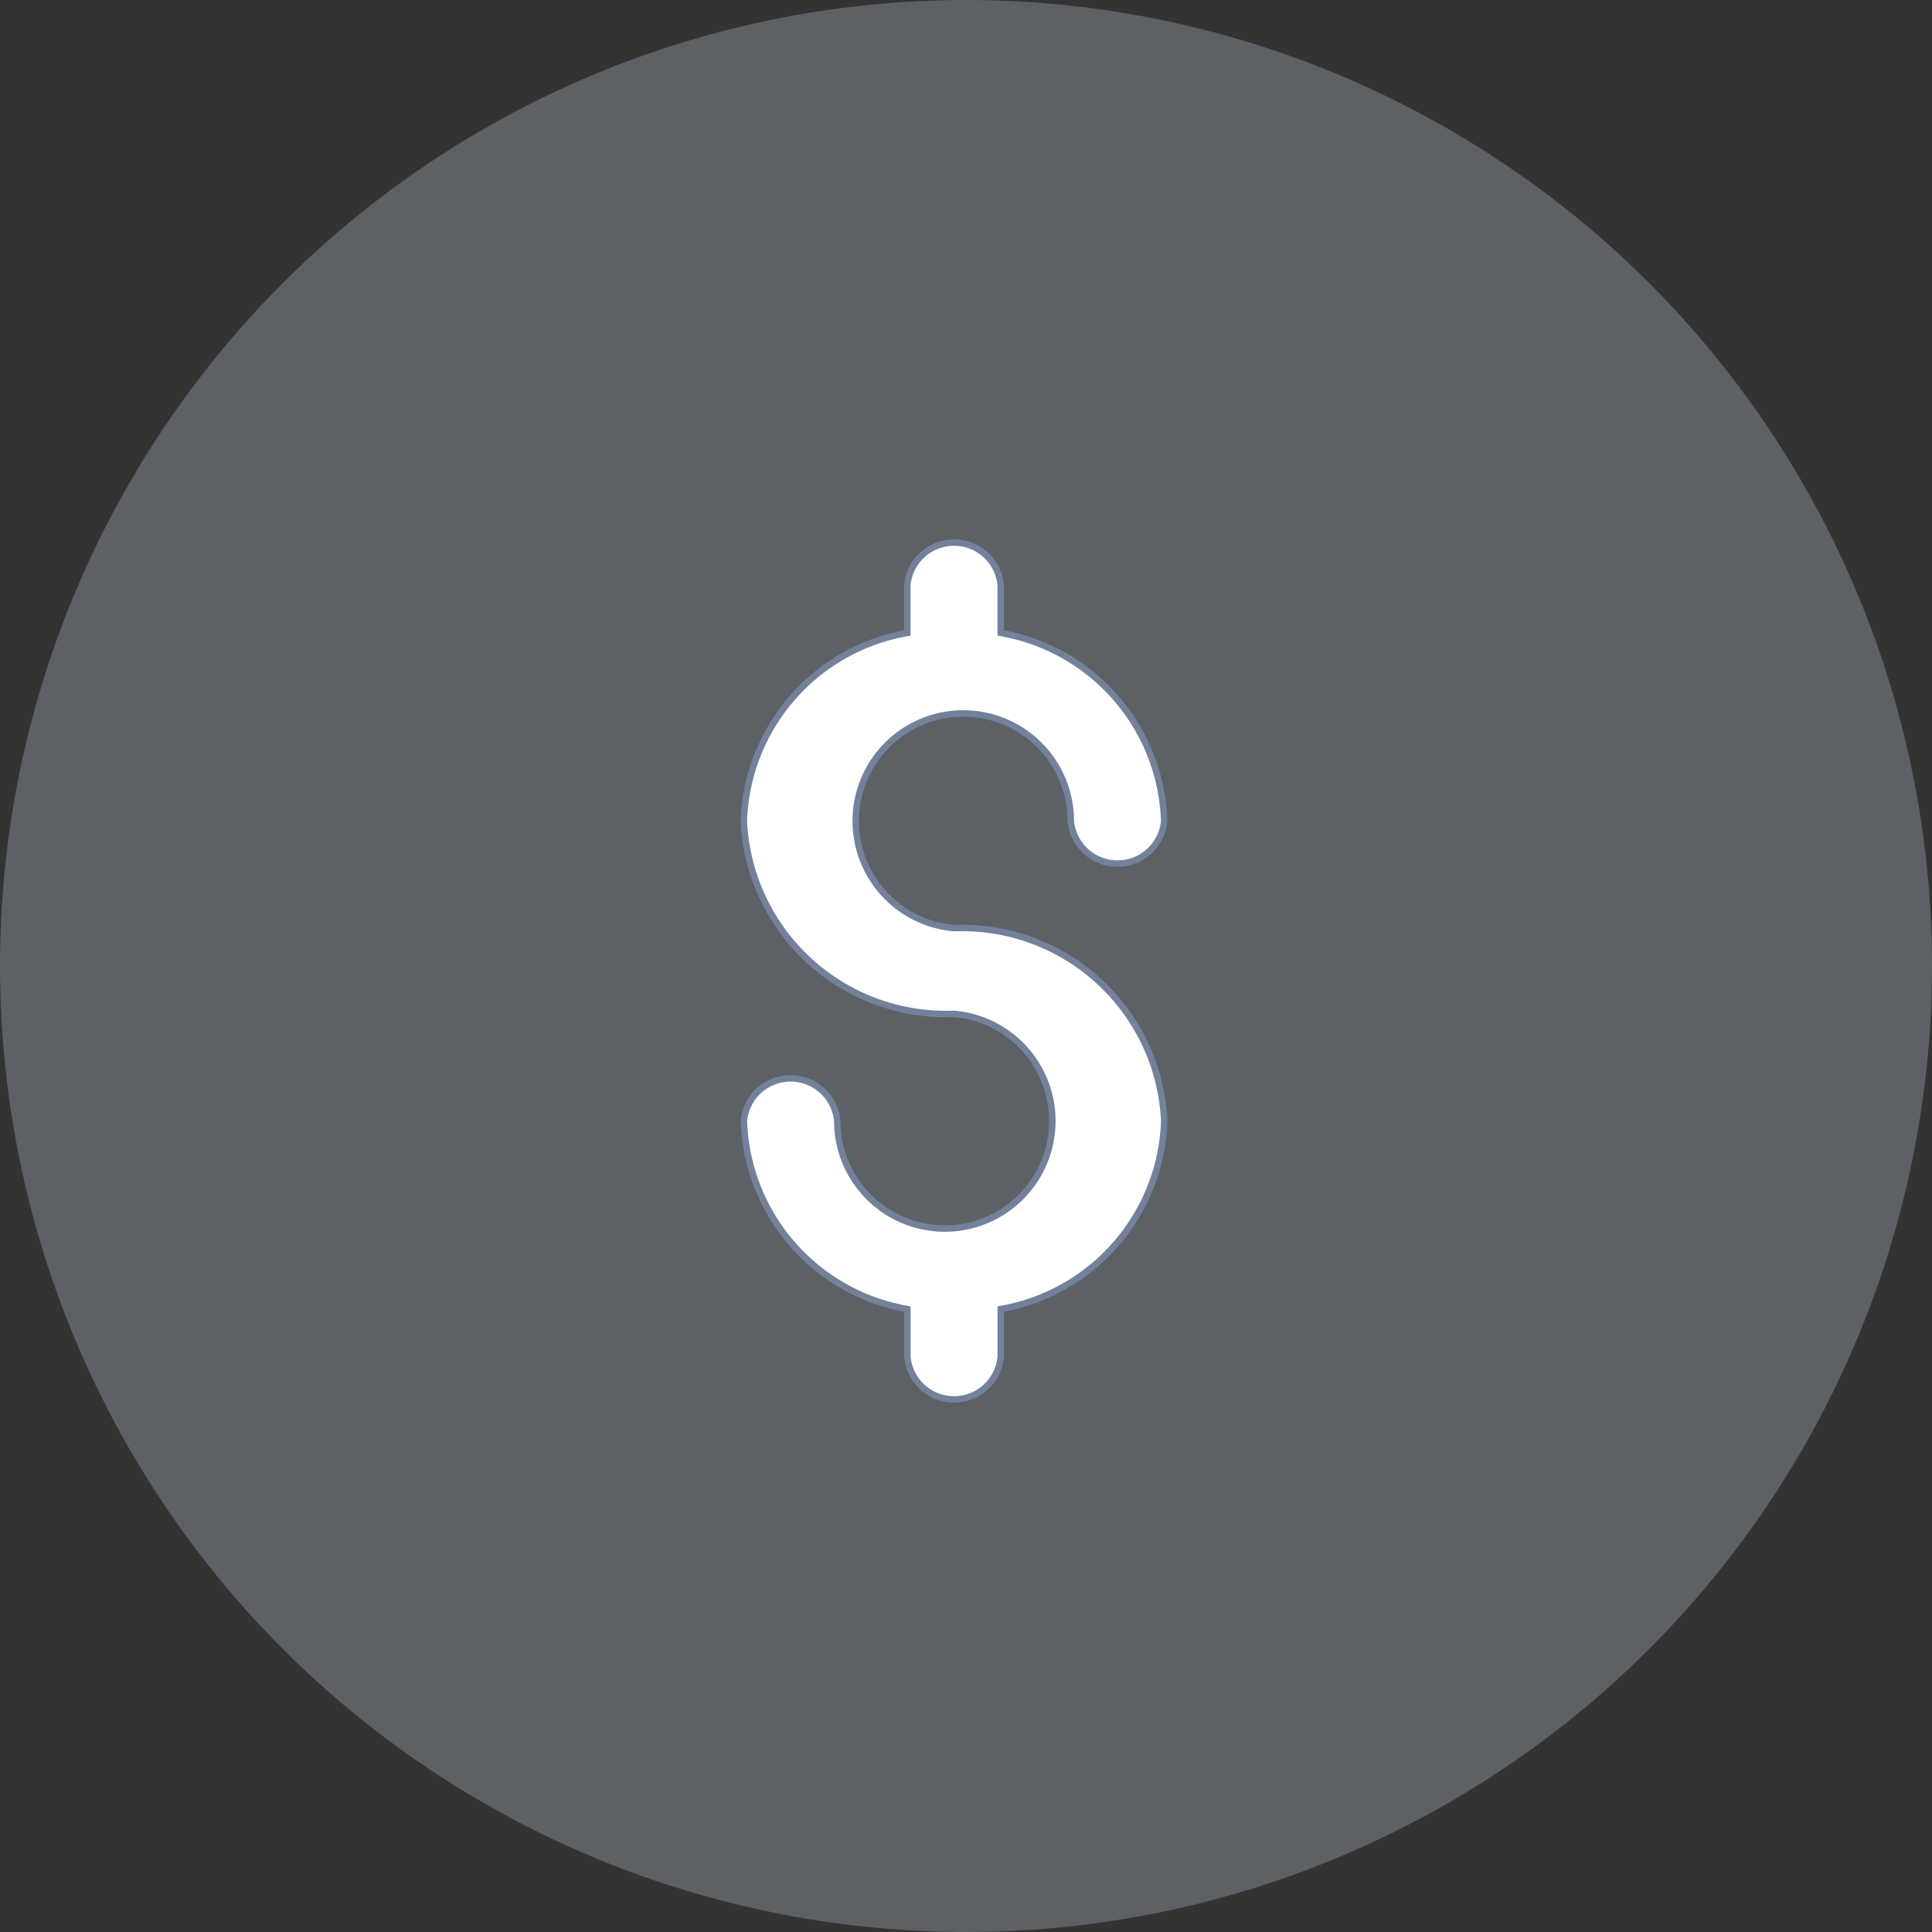 <svg xmlns="http://www.w3.org/2000/svg" width="60" height="60" viewBox="0 0 60 60">
<rect x="0" y="0" width="60" height="60" fill="#333333" stroke="none"/>
<defs><style>.a{fill:#dfeafd;opacity:0.25;}.b{fill:#fff;stroke:#73829a;stroke-width:0.2px;}</style></defs>
<g transform="translate(-678 -563)"><circle class="a" cx="30" cy="30" r="30" transform="translate(678 563)"/>
<path class="b" d="M190.527,107.981a3.34,3.34,0,1,1,3.626-3.328,1.456,1.456,0,0,0,2.9,0,6.138,6.138,0,0,0-5.077-5.84V97.331a1.456,1.456,0,0,0-2.9,0v1.482a6.138,6.138,0,0,0-5.077,5.84,6.283,6.283,0,0,0,6.527,5.99,3.34,3.34,0,1,1-3.626,3.328,1.456,1.456,0,0,0-2.9,0,6.138,6.138,0,0,0,5.077,5.84v1.482a1.456,1.456,0,0,0,2.9,0v-1.482a6.138,6.138,0,0,0,5.077-5.84A6.283,6.283,0,0,0,190.527,107.981Z" transform="translate(517.102 483.843)"/></g></svg>